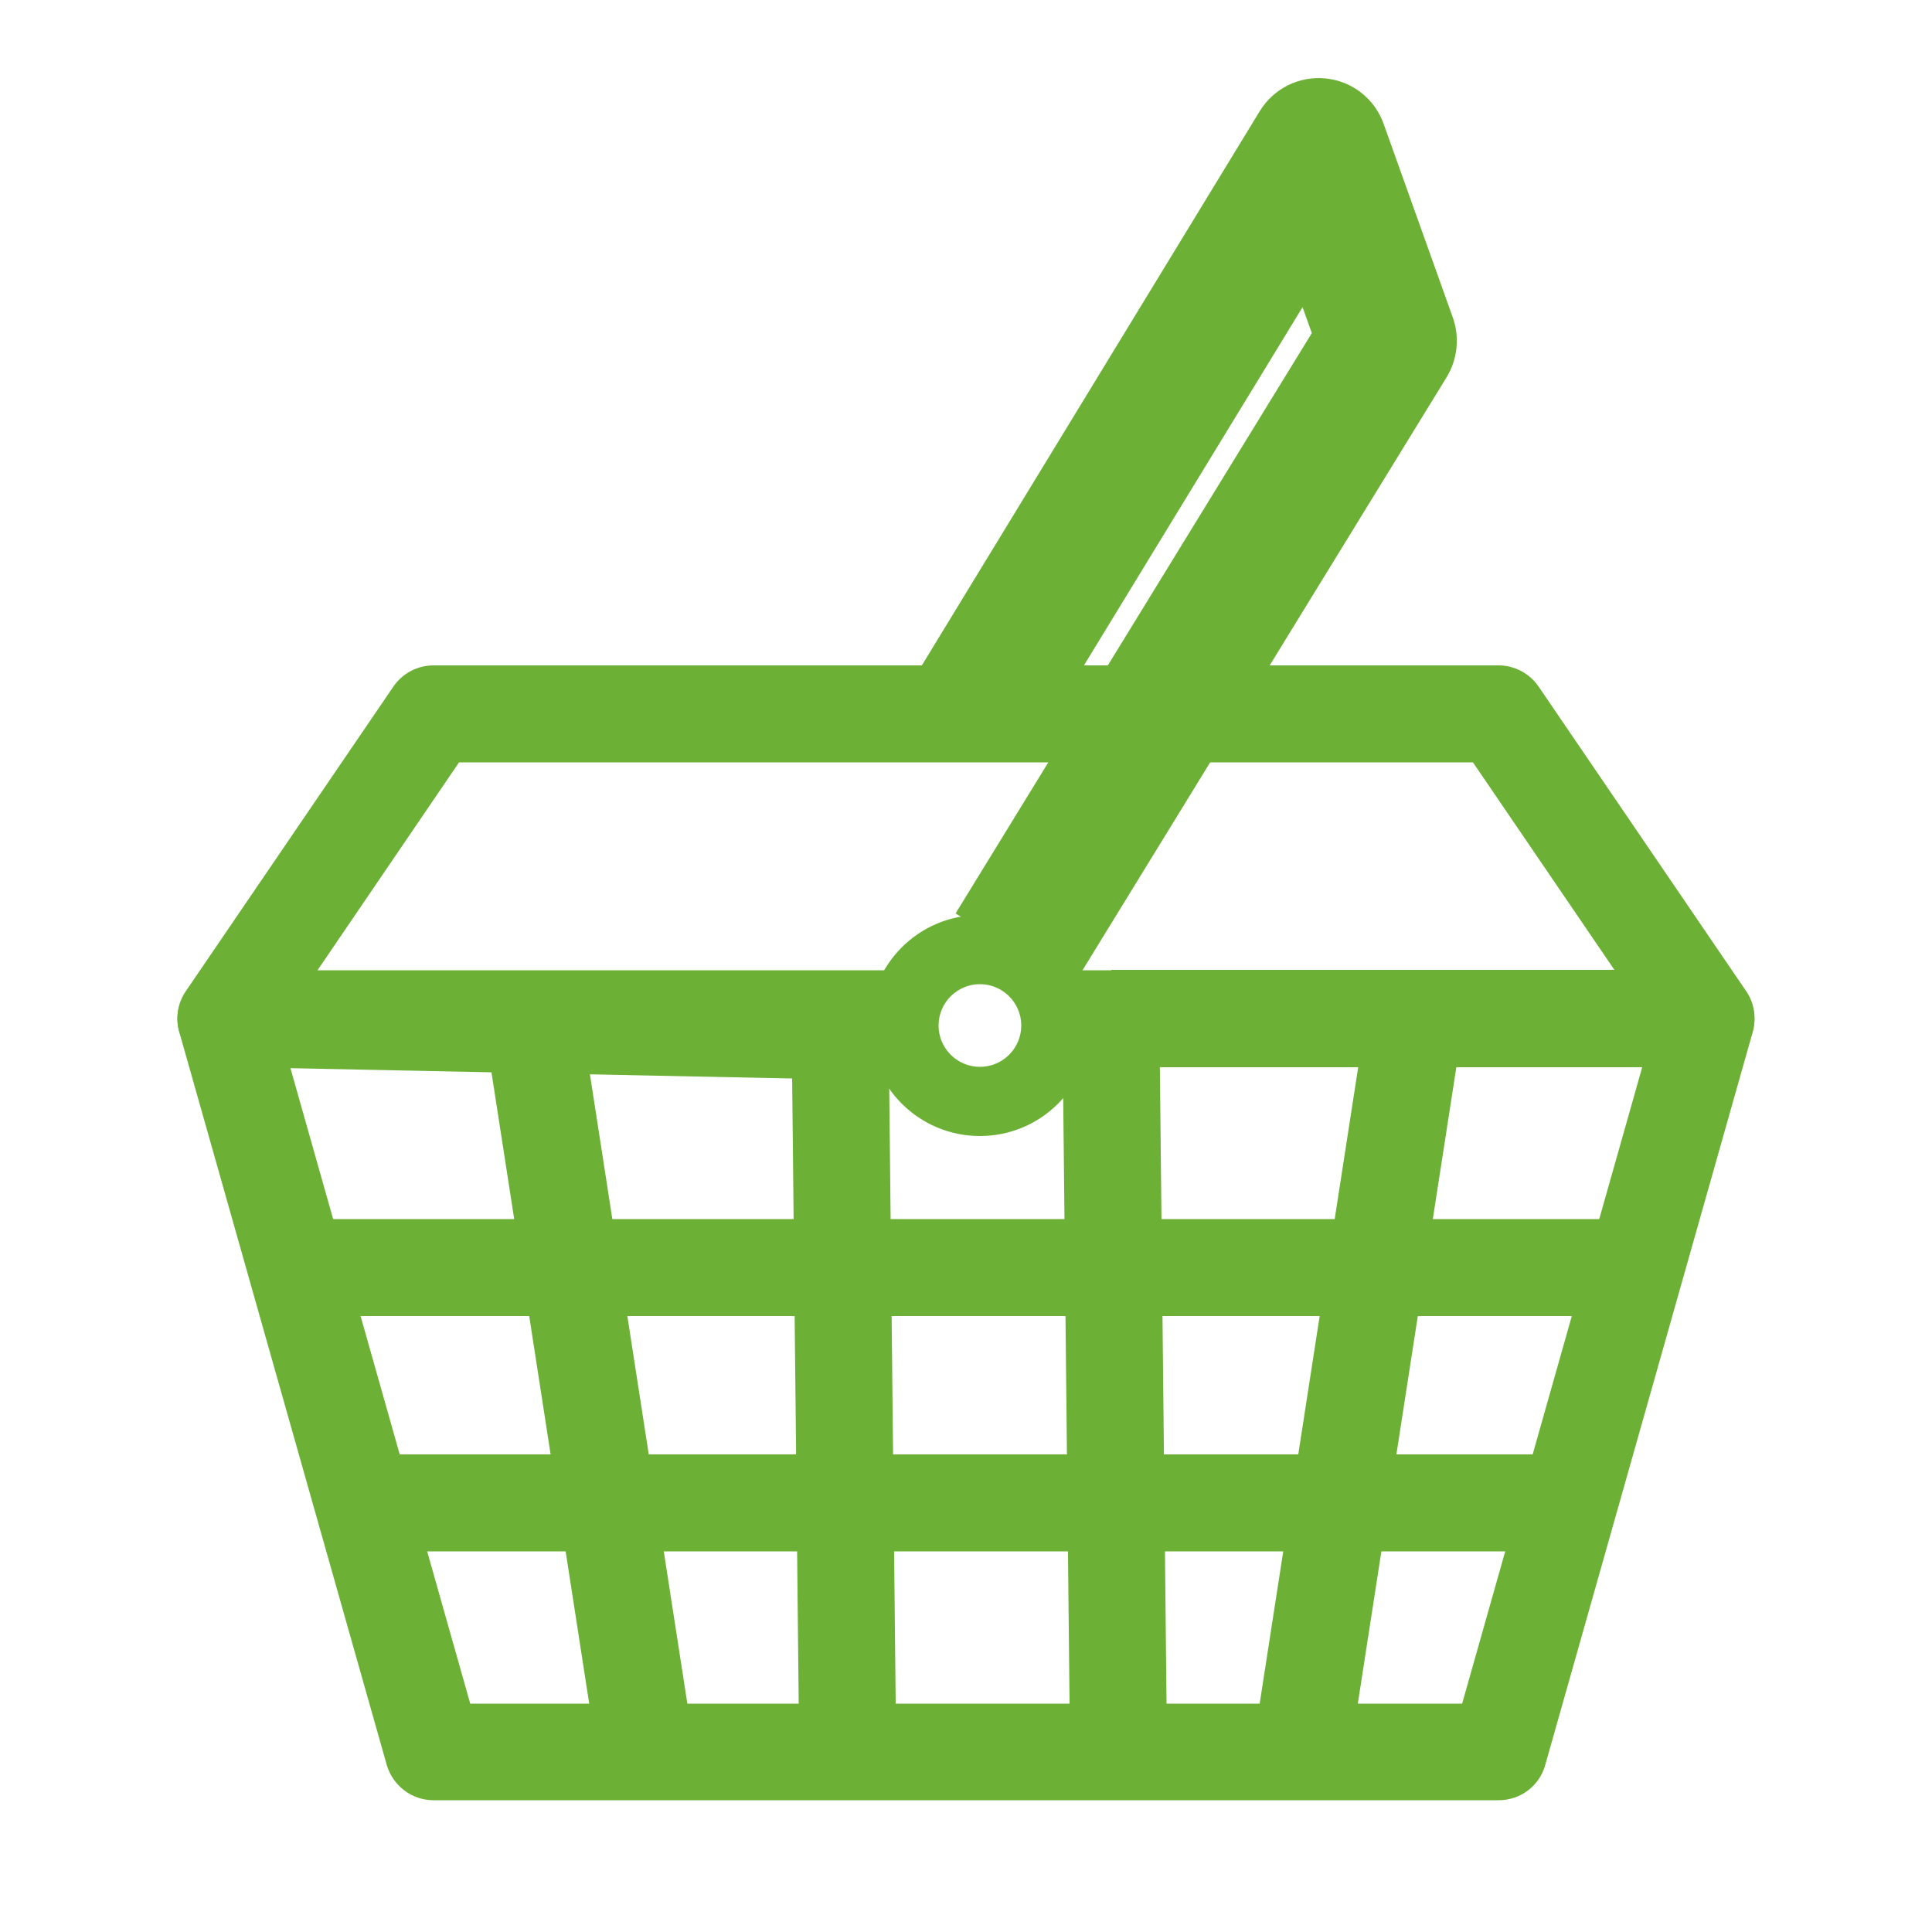 <?xml version="1.0" encoding="UTF-8"?> <svg xmlns="http://www.w3.org/2000/svg" id="_レイヤー_1" data-name="レイヤー 1" version="1.1" viewBox="0 0 500 500"><defs><style> .cls-1 { fill: #6cb136; stroke-width: 0px; } </style></defs><path class="cls-1" d="M387.8,465.9H112.2c-5.6,0-10.5-3.7-12.1-9.1l-53.7-189.7c-1.1-3.8-.3-7.8,2.1-11,2.4-3.1,6.1-5,10-5h173.6v25.1H75.1l46.6,164.7h256.7l46.6-164.7h-148.3v-25.1h164.8c3.9,0,7.6,1.8,10,5,2.4,3.1,3.1,7.2,2.1,11l-53.7,189.7c-1.5,5.4-6.4,9.1-12.1,9.1Z"></path><rect class="cls-1" x="139.2" y="262.5" width="25.1" height="184.7" transform="translate(-52.4 27.3) rotate(-8.8)"></rect><rect class="cls-1" x="206" y="263.6" width="25.1" height="182.6" transform="translate(-3.9 2.4) rotate(-.6)"></rect><rect class="cls-1" x="276.1" y="263.6" width="25.1" height="182.6" transform="translate(-3.9 3.2) rotate(-.6)"></rect><rect class="cls-1" x="259.5" y="342.4" width="184.7" height="25.1" transform="translate(-52.6 648.4) rotate(-81.2)"></rect><rect class="cls-1" x="78.2" y="315.5" width="345" height="25.1"></rect><rect class="cls-1" x="96.1" y="376.4" width="311.4" height="25.1"></rect><path class="cls-1" d="M233.6,279.7l-175.4-3.6c-4.6,0-8.8-2.7-10.9-6.8-2.1-4.1-1.8-9,.8-12.8l53.7-78.8c2.3-3.4,6.2-5.5,10.4-5.5h275.6c4.1,0,8,2,10.4,5.5l53.7,78.8c2.6,3.8,2.9,8.8.7,12.9-2.2,4.1-6.4,6.7-11.1,6.7h-153.9v-25.1h130.2l-36.6-53.7H118.8l-36.9,54.2,152.3,3.1-.5,25.1Z"></path><path class="cls-1" d="M277.8,255.1l-30.5-18.7,92.2-150.2-2.4-6.7-70,114.7-30.6-18.6L326,28.8c3.6-5.9,10.2-9.2,17.1-8.5,6.9.7,12.7,5.3,15,11.8l17.9,50.1c1.8,5.1,1.2,10.8-1.6,15.4l-96.7,157.5Z"></path><path class="cls-1" d="M253.6,294c-15.8,0-28.6-12.8-28.6-28.6s12.8-28.6,28.6-28.6,28.6,12.8,28.6,28.6-12.8,28.6-28.6,28.6ZM253.6,254.7c-5.9,0-10.7,4.8-10.7,10.7s4.8,10.7,10.7,10.7,10.7-4.8,10.7-10.7-4.8-10.7-10.7-10.7Z"></path></svg> 